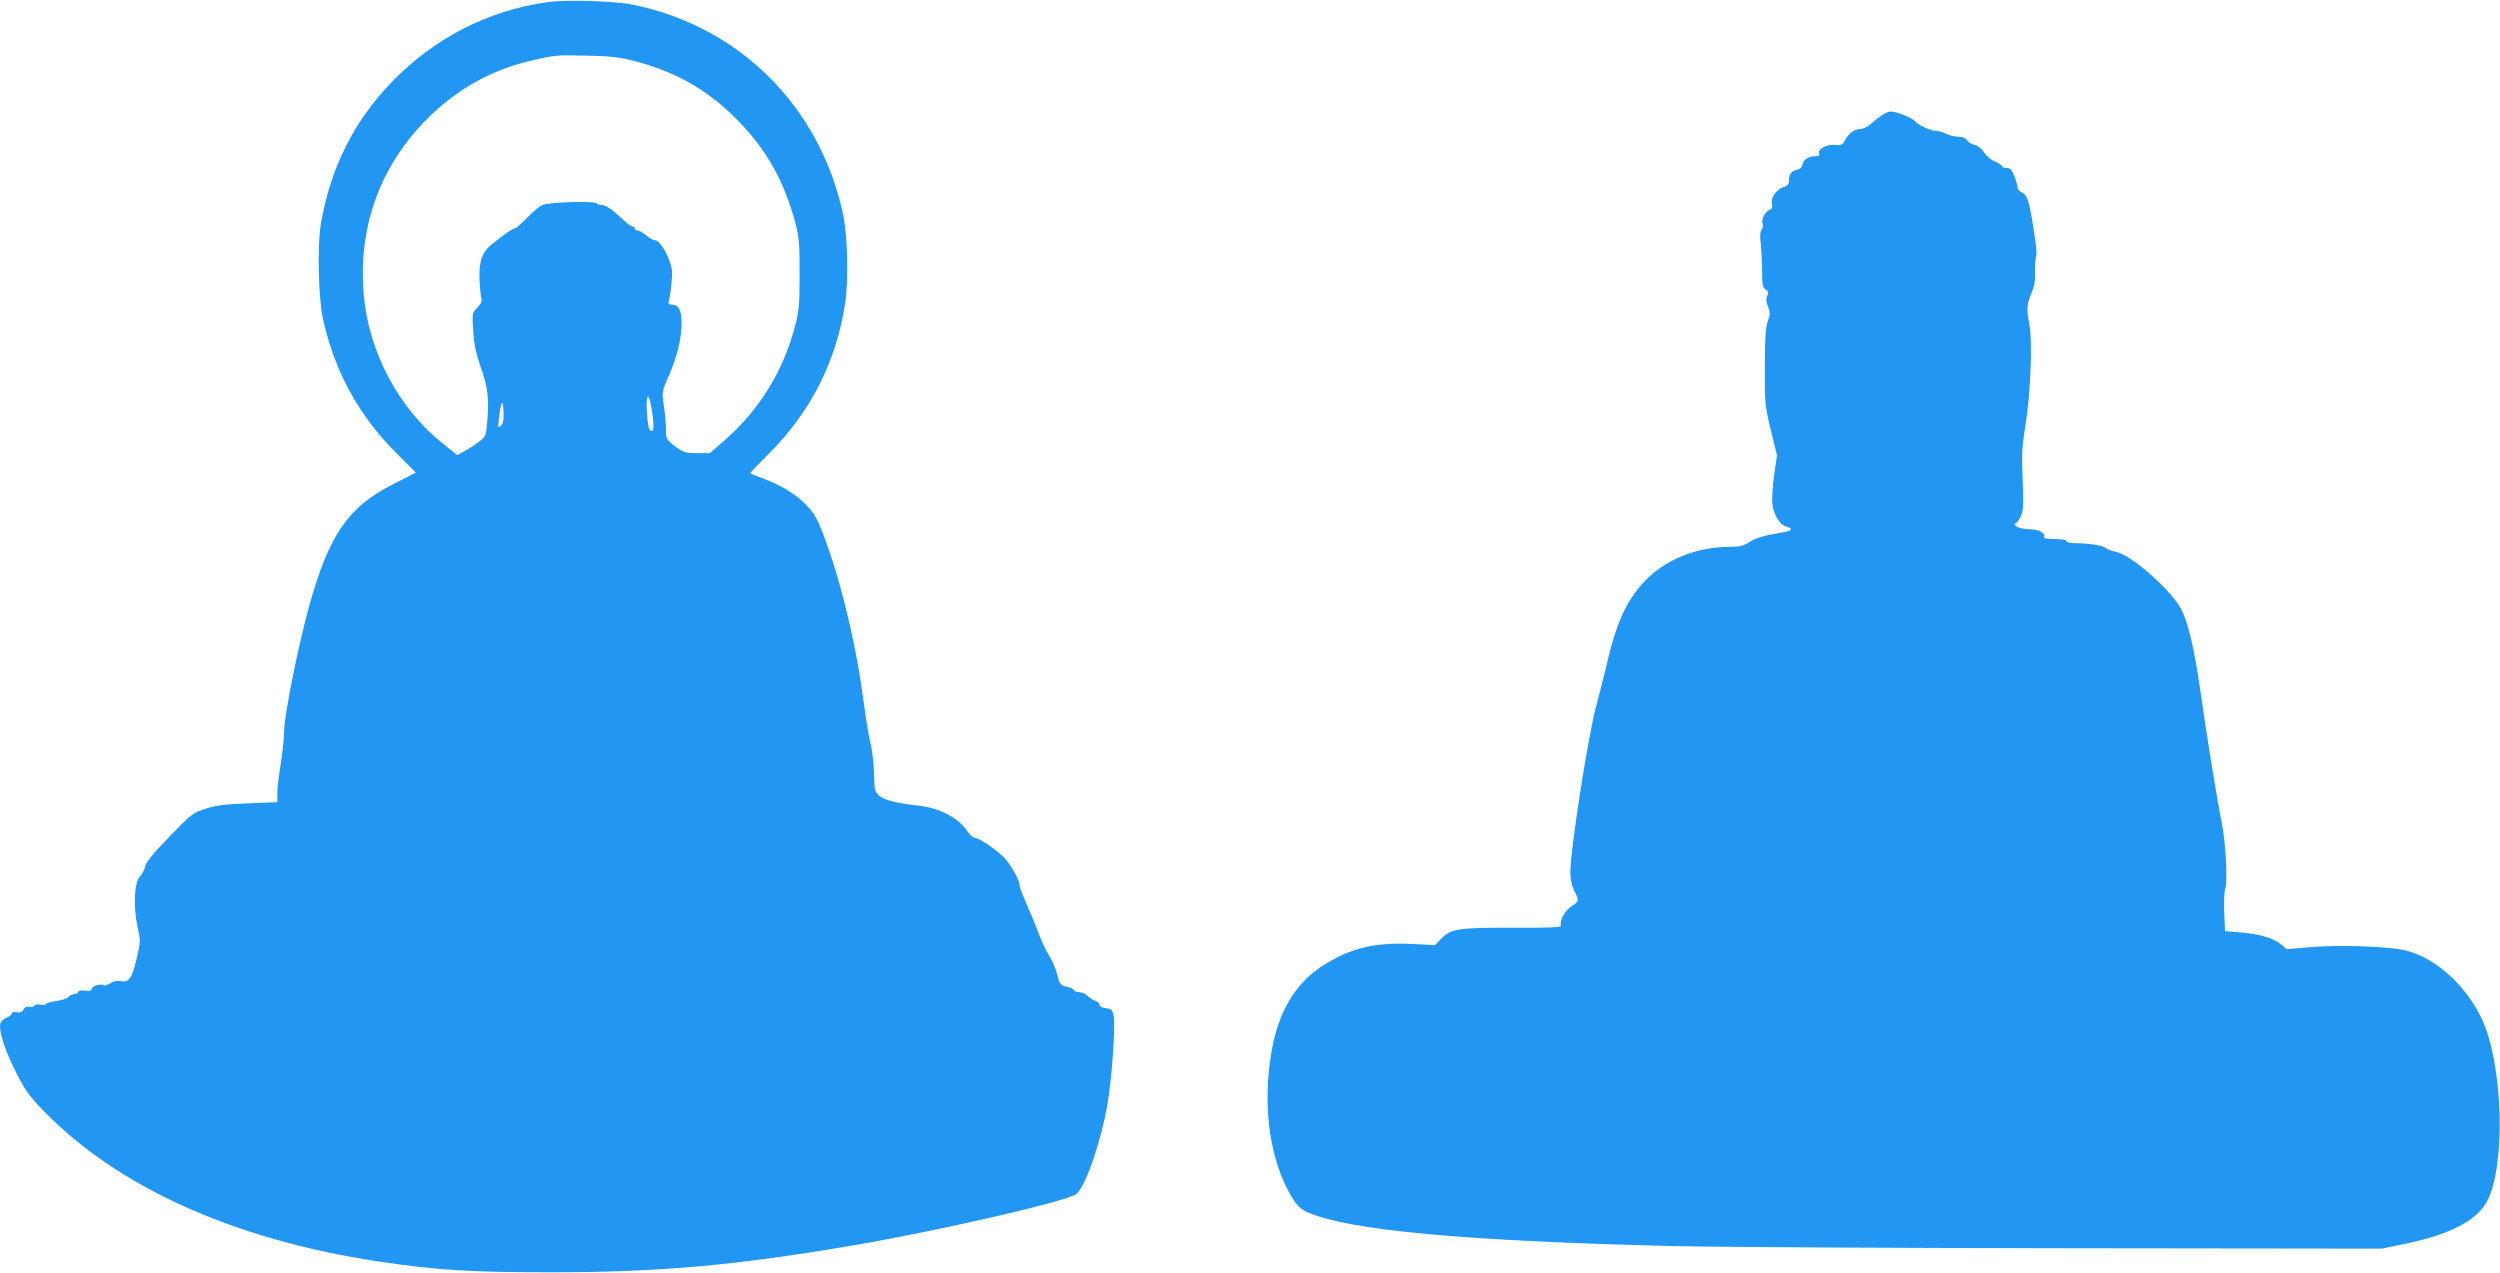<?xml version="1.0" standalone="no"?>
<!DOCTYPE svg PUBLIC "-//W3C//DTD SVG 20010904//EN"
 "http://www.w3.org/TR/2001/REC-SVG-20010904/DTD/svg10.dtd">
<svg version="1.0" xmlns="http://www.w3.org/2000/svg"
 width="1280pt" height="652pt" viewBox="0 0 1280 652"
 preserveAspectRatio="xMidYMid meet">
<g transform="translate(0,652) scale(0.1,-0.1)"
fill="#2196f3" stroke="none">
<path d="M2805 6509 c-307 -42 -584 -185 -803 -413 -193 -202 -309 -435 -359
-721 -19 -111 -13 -383 11 -490 60 -268 183 -492 373 -682 l102 -103 -120 -61
c-229 -117 -326 -260 -428 -629 -54 -198 -125 -548 -126 -630 -1 -47 -10 -128
-19 -180 -9 -52 -16 -116 -16 -141 l0 -46 -147 -6 c-113 -4 -164 -10 -218 -27
-67 -21 -75 -27 -187 -143 -80 -82 -119 -130 -124 -151 -3 -17 -16 -41 -28
-54 -29 -32 -34 -153 -12 -256 16 -72 16 -78 -4 -162 -24 -103 -40 -126 -81
-117 -18 3 -38 -1 -54 -11 -14 -9 -30 -14 -36 -10 -15 9 -59 -5 -59 -19 0 -9
-11 -12 -35 -9 -21 3 -35 0 -35 -7 0 -6 -8 -11 -19 -11 -10 0 -24 -6 -30 -14
-7 -8 -34 -17 -61 -21 -28 -4 -53 -11 -56 -16 -3 -5 -16 -6 -29 -3 -12 3 -26
1 -30 -6 -4 -6 -15 -8 -25 -5 -12 4 -22 -1 -29 -13 -7 -14 -18 -18 -36 -15
-15 3 -25 1 -25 -6 0 -6 -11 -16 -25 -21 -14 -5 -28 -17 -32 -27 -12 -32 17
-129 74 -243 47 -95 70 -129 137 -198 381 -398 984 -670 1726 -781 296 -44
467 -55 870 -55 555 -1 961 35 1565 139 438 75 1095 226 1136 262 48 40 126
267 159 458 23 133 42 406 32 455 -7 30 -12 35 -40 38 -19 2 -32 9 -32 17 0 7
-9 17 -21 20 -12 4 -30 16 -40 26 -10 10 -30 19 -43 19 -13 0 -26 5 -28 11 -2
6 -19 14 -37 17 -31 7 -35 12 -48 62 -7 30 -27 75 -43 100 -16 25 -40 77 -54
116 -15 40 -42 106 -61 148 -19 43 -35 85 -35 94 0 22 -33 85 -68 129 -31 39
-136 113 -161 113 -9 0 -26 16 -38 34 -43 66 -139 118 -243 130 -120 14 -178
28 -205 50 -26 21 -28 27 -30 117 -1 52 -10 123 -19 159 -9 36 -25 135 -36
220 -42 318 -135 683 -228 901 -40 93 -137 172 -275 225 -40 15 -74 29 -76 30
-2 2 41 47 95 101 213 211 345 471 391 768 18 119 13 352 -11 460 -119 549
-527 957 -1071 1070 -95 20 -341 28 -440 14z m446 -302 c213 -56 377 -150 529
-306 146 -150 236 -310 292 -522 20 -73 22 -109 22 -264 0 -162 -3 -190 -27
-278 -60 -223 -185 -423 -360 -574 l-72 -63 -66 0 c-60 0 -70 3 -113 35 -44
34 -46 38 -46 85 0 27 -5 82 -11 122 -11 73 -10 74 26 156 42 95 65 192 65
272 -1 61 -16 90 -49 90 -17 0 -21 4 -17 18 8 26 18 113 17 148 -2 59 -58 164
-88 164 -8 0 -28 11 -45 25 -16 14 -36 25 -44 25 -8 0 -14 5 -14 10 0 6 -5 10
-11 10 -6 0 -23 11 -37 25 -71 65 -99 85 -119 85 -12 0 -24 4 -27 8 -9 15
-248 7 -280 -8 -16 -8 -52 -38 -79 -67 -28 -29 -55 -53 -62 -53 -11 0 -47 -25
-118 -82 -49 -39 -65 -86 -62 -177 2 -44 6 -89 10 -100 4 -13 -3 -28 -21 -46
-26 -26 -27 -29 -21 -119 4 -68 14 -116 37 -182 37 -103 45 -165 35 -278 -7
-81 -7 -81 -48 -112 -23 -17 -56 -38 -74 -47 l-32 -17 -74 59 c-226 180 -381
471 -405 766 -28 335 78 638 306 877 155 162 338 268 549 317 124 29 131 30
293 26 115 -2 165 -8 241 -28z m88 -1797 c12 -81 8 -111 -12 -91 -14 14 -23
171 -9 171 5 0 15 -36 21 -80z m-774 -69 c-16 -15 -16 -12 -10 39 10 88 20
102 23 36 2 -45 -1 -63 -13 -75z"/>
<path d="M9637 5931 c-15 -10 -41 -30 -57 -44 -16 -15 -40 -27 -53 -27 -30 0
-64 -24 -81 -59 -13 -23 -19 -27 -50 -23 -42 5 -91 -21 -82 -44 4 -10 -2 -14
-22 -14 -34 0 -59 -18 -64 -45 -2 -11 -12 -21 -23 -23 -31 -6 -45 -22 -45 -52
0 -22 -6 -30 -29 -38 -37 -13 -65 -54 -59 -87 4 -18 0 -26 -14 -31 -22 -7 -42
-50 -33 -72 3 -8 0 -21 -6 -28 -7 -9 -9 -34 -4 -71 3 -32 7 -95 7 -141 0 -69
3 -85 18 -94 14 -9 16 -16 8 -33 -7 -15 -5 -31 4 -55 12 -30 12 -40 -1 -75
-11 -30 -15 -87 -15 -235 -1 -186 1 -201 31 -323 l31 -128 -15 -107 c-8 -59
-12 -125 -8 -147 8 -54 39 -103 70 -111 36 -9 31 -22 -12 -29 -103 -17 -141
-28 -175 -50 -31 -20 -50 -25 -105 -25 -170 -1 -331 -67 -435 -179 -95 -103
-145 -215 -197 -446 -12 -49 -32 -130 -46 -180 -43 -155 -135 -745 -135 -866
0 -30 8 -65 20 -89 26 -52 26 -55 -14 -80 -33 -20 -61 -72 -54 -100 2 -8 -58
-11 -243 -10 -280 1 -321 -5 -369 -55 l-33 -34 -121 6 c-191 9 -318 -23 -459
-115 -136 -89 -223 -236 -257 -437 -48 -280 -9 -557 104 -744 29 -47 45 -62
83 -79 214 -92 804 -146 1873 -172 217 -5 1122 -10 2010 -11 l1615 -2 106 22
c238 48 377 119 432 219 98 181 83 707 -27 937 -88 184 -258 329 -416 354
-105 17 -325 23 -454 12 l-128 -11 -30 25 c-37 32 -111 53 -209 61 l-77 7 -4
96 c-2 53 0 109 6 125 12 39 1 243 -19 336 -20 94 -76 437 -110 679 -31 217
-65 356 -100 417 -61 105 -257 275 -333 289 -20 4 -44 13 -52 20 -15 13 -91
24 -162 24 -21 0 -38 5 -38 11 0 6 -25 10 -61 10 -34 0 -58 4 -54 9 12 20 -27
41 -74 41 -26 0 -56 7 -67 15 -11 9 -14 14 -6 15 7 0 20 17 29 38 13 31 14 62
9 188 -6 127 -3 169 14 275 26 153 37 429 21 514 -16 81 -14 110 10 164 14 32
20 63 18 101 -1 30 1 67 5 81 7 23 2 63 -23 214 -14 81 -26 109 -49 120 -12 5
-22 16 -22 25 0 8 -7 34 -16 57 -13 34 -22 43 -40 43 -13 0 -24 4 -24 9 0 5
-15 15 -34 23 -19 7 -45 29 -58 48 -14 21 -34 36 -48 38 -14 2 -30 13 -38 23
-8 12 -25 19 -46 19 -19 0 -47 7 -62 15 -16 8 -39 15 -51 15 -29 0 -95 31
-110 51 -12 16 -99 50 -125 48 -7 0 -25 -8 -41 -18z"/>
</g>
</svg>
